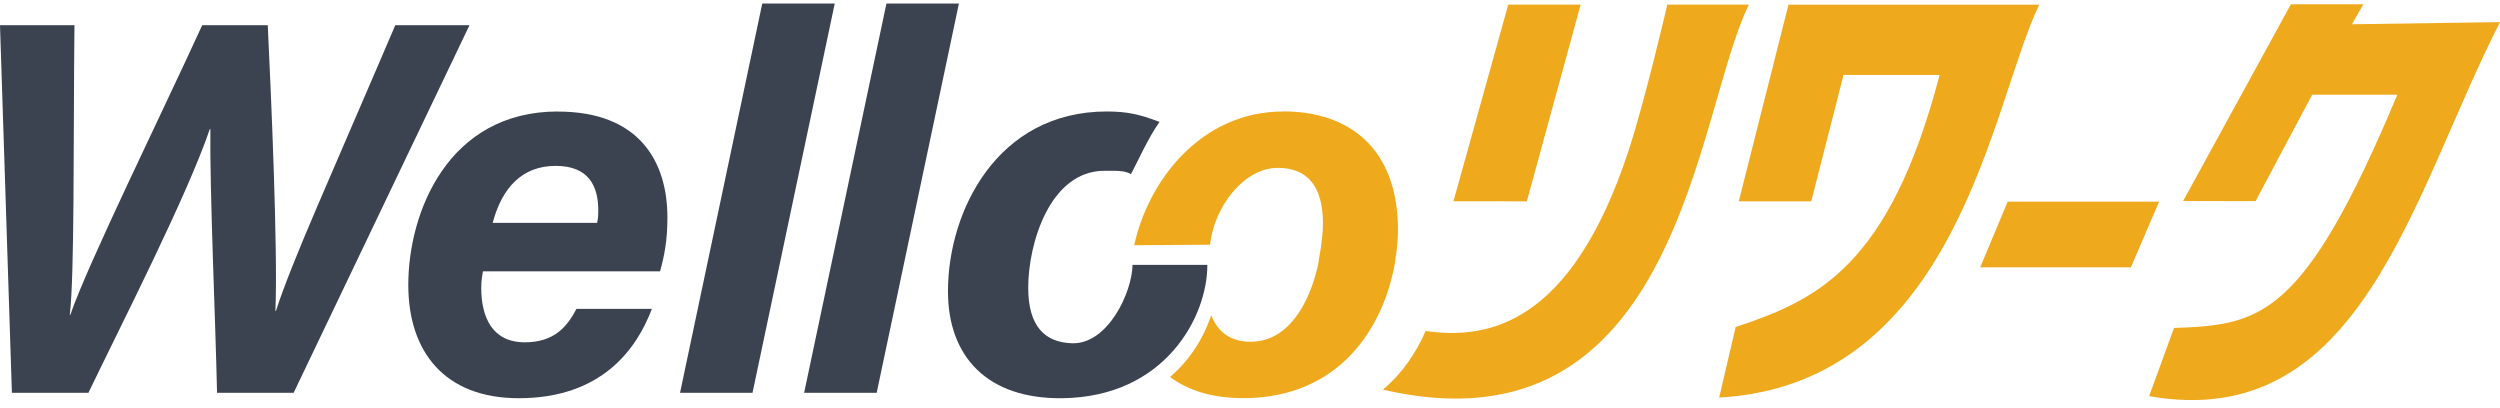 <svg width="300" height="49" viewBox="0 0 300 49" fill="none" xmlns="http://www.w3.org/2000/svg">
<g clip-path="url(#clip0_663_135)">
<path d="M183.218 24.159L174.416 24.149L180.991 0.551H189.679L183.218 24.159Z" fill="#EEA91C"/>
<path d="M209.87 0.551C203.476 13.378 201.602 55.008 165.948 46.758C168.269 44.817 169.944 42.324 171.076 39.717C178.689 40.82 188.527 38.822 195.35 18.326C197.339 12.35 200.079 0.551 200.079 0.551H209.87Z" fill="#EEA91C"/>
<path d="M208.281 39.241C218.101 35.996 226.741 31.943 232.755 8.992H221.222L217.35 24.159H208.653L214.619 0.561H244.706C238.988 12.35 234.943 46.092 206.302 47.709L208.281 39.241Z" fill="#EEA91C"/>
<path d="M255.706 32.076H237.627L240.919 24.197H259.094L255.706 32.076Z" fill="#EEA91C"/>
<path d="M282.235 2.902L283.606 0.513H274.908L261.977 24.121L270.665 24.14L277.459 11.37H287.678C276.431 38.232 271.245 38.993 260.883 39.355L257.895 47.538C283.415 52.048 289.467 23.236 300 2.654L282.235 2.911V2.902Z" fill="#EEA91C"/>
<path d="M47.434 3.025C39.517 21.552 35.035 31.353 33.113 37.309H33.047C33.361 30.106 32.533 11.485 32.133 3.025H24.264C19.659 13.121 10.514 31.705 8.44 37.775H8.374C8.954 32.961 8.792 17.222 8.935 3.025H0L1.427 47.139H10.61C14.635 38.765 22.437 23.541 25.178 15.491H25.244C25.159 23.103 25.863 38.441 26.044 47.139H35.235L56.34 3.025H47.425H47.434Z" fill="#3B4351"/>
<path d="M66.95 13.378C53.781 13.378 48.995 25.453 48.995 34.188C48.995 42.2 53.343 47.786 62.25 47.786C72.155 47.786 76.38 41.953 78.226 37.062H69.177C68.064 39.184 66.522 41.077 62.982 41.077C59.062 41.077 57.749 38.051 57.749 34.54C57.749 33.817 57.825 33.265 57.958 32.561H79.206C79.73 30.696 80.091 28.783 80.091 26.119C80.091 19.344 76.685 13.388 66.941 13.388L66.95 13.378ZM71.651 26.747H59.119C60.261 22.465 62.697 19.906 66.684 19.906C70.671 19.906 71.794 22.36 71.794 25.263C71.794 25.662 71.794 26.119 71.651 26.738V26.747Z" fill="#3B4351"/>
<path d="M91.471 0.428L81.604 47.139H90.301L100.168 0.428H91.471Z" fill="#3B4351"/>
<path d="M106.372 0.428L96.495 47.139H105.202L115.069 0.428H106.372Z" fill="#3B4351"/>
<path d="M139.133 14.625C136.697 13.702 135.232 13.378 132.805 13.378C119.684 13.378 113.756 25.32 113.756 34.949C113.756 42.857 118.532 47.89 127.467 47.786C139.894 47.643 144.918 37.89 144.88 31.781H135.907C135.841 35.149 132.92 41.296 128.685 41.191C125.383 41.115 123.385 39.146 123.385 34.521C123.385 29.259 125.973 20.495 132.539 20.495C133.89 20.495 134.975 20.438 135.717 20.895C136.374 19.706 137.791 16.499 139.143 14.634L139.133 14.625Z" fill="#3B4351"/>
<path d="M153.996 13.378C144.072 13.378 137.754 21.761 136.107 29.43L145.204 29.364C145.727 24.711 149.324 20.143 153.33 20.143C156.956 20.143 158.725 22.418 158.754 26.719C158.763 28.86 158.202 31.305 158.174 31.771C157.127 36.434 154.596 41.011 150.057 41.011C147.764 41.011 146.156 39.935 145.347 37.823C144.471 40.459 142.854 43.152 140.408 45.236C142.559 46.853 145.452 47.776 149.172 47.776C160.876 47.776 165.986 39.155 167.356 31.771C167.356 31.61 167.756 29.611 167.756 27.584C167.756 17.86 161.951 13.368 154.006 13.368L153.996 13.378Z" fill="#EEA91C"/>
</g>
<defs>
<clipPath id="clip0_663_135">
<rect width="300" height="48" fill="white" transform="translate(0 0.219)"/>
</clipPath>
</defs>
</svg>
